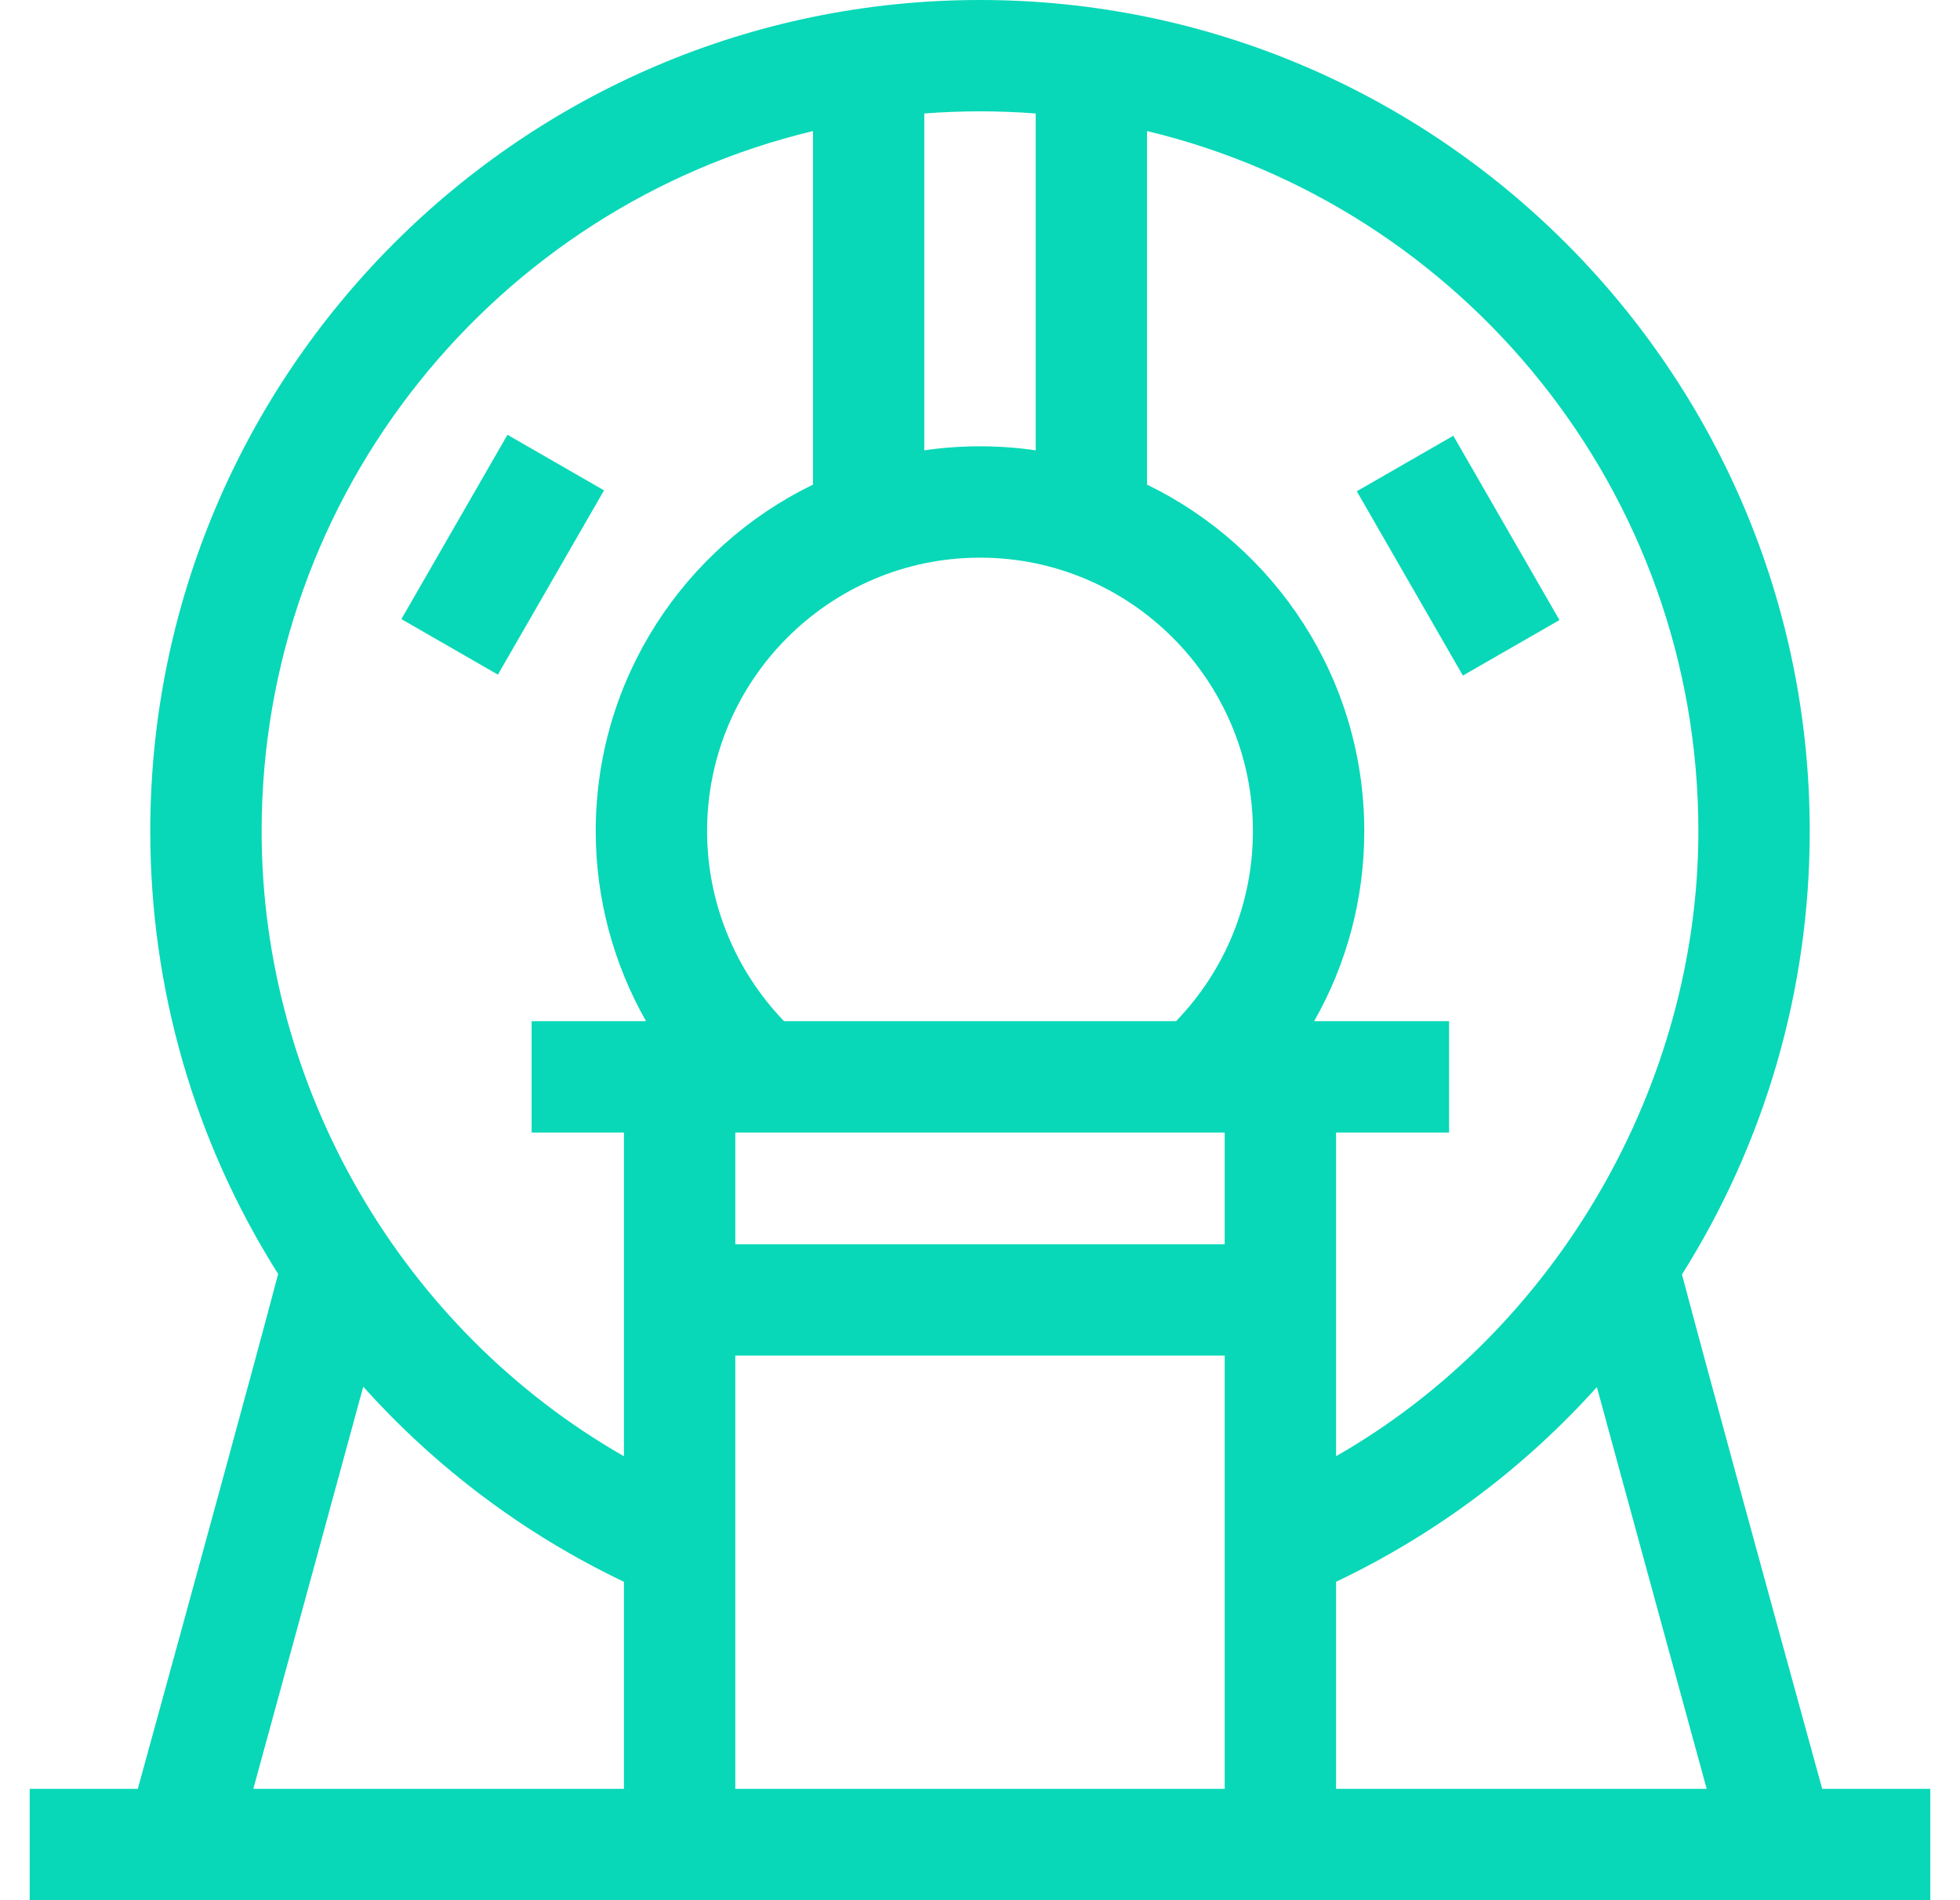 <svg width="33" height="32" viewBox="0 0 33 32" fill="none" xmlns="http://www.w3.org/2000/svg">
<path d="M6.758 10.426L8.544 7.322L10.17 8.258L8.383 11.361L6.758 10.426Z" fill="#08D8B7"/>
<path d="M22.844 8.273L24.469 7.338L26.256 10.442L24.63 11.377L22.844 8.273Z" fill="#08D8B7"/>
<path d="M30.68 30.125C29.813 26.975 28.682 22.841 28.319 21.462C29.697 19.274 30.47 16.701 30.47 13.997C30.47 6.279 24.203 0 16.5 0C8.797 0 2.53 6.279 2.53 13.997C2.53 16.652 3.273 19.221 4.683 21.454C4.323 22.825 3.189 26.969 2.32 30.125H0.5V32H32.5V30.125H30.68ZM28.595 13.997C28.595 18.267 26.212 22.397 22.495 24.523V19.072H24.398V17.197H22.126C22.676 16.23 22.97 15.134 22.97 13.997C22.97 11.432 21.475 9.211 19.312 8.161V2.207C24.63 3.481 28.595 8.283 28.595 13.997ZM11.905 13.997C11.905 11.457 13.966 9.391 16.5 9.391C19.034 9.391 21.095 11.457 21.095 13.997C21.095 15.197 20.635 16.332 19.801 17.197H13.201C12.374 16.34 11.905 15.192 11.905 13.997ZM12.38 19.072H20.62V20.954H12.38V19.072ZM17.438 1.911V7.584C17.131 7.539 16.818 7.516 16.5 7.516C16.182 7.516 15.869 7.539 15.562 7.584V1.911C15.872 1.887 16.185 1.875 16.5 1.875C16.815 1.875 17.128 1.887 17.438 1.911ZM13.688 2.207V8.161C11.525 9.211 10.03 11.432 10.03 13.997C10.03 15.129 10.328 16.23 10.877 17.197H8.951V19.072H10.505V24.524C6.768 22.386 4.405 18.328 4.405 13.997C4.405 8.283 8.37 3.481 13.688 2.207ZM4.265 30.125C4.526 29.175 5.904 24.136 6.116 23.352C7.348 24.726 8.835 25.841 10.505 26.638V30.125H4.265ZM12.38 30.125V22.829H20.62V30.125H12.38ZM22.495 26.638C24.191 25.83 25.674 24.708 26.886 23.359C27.098 24.142 28.474 29.175 28.735 30.125H22.495V26.638Z" fill="#08D8B7"/>
</svg>
